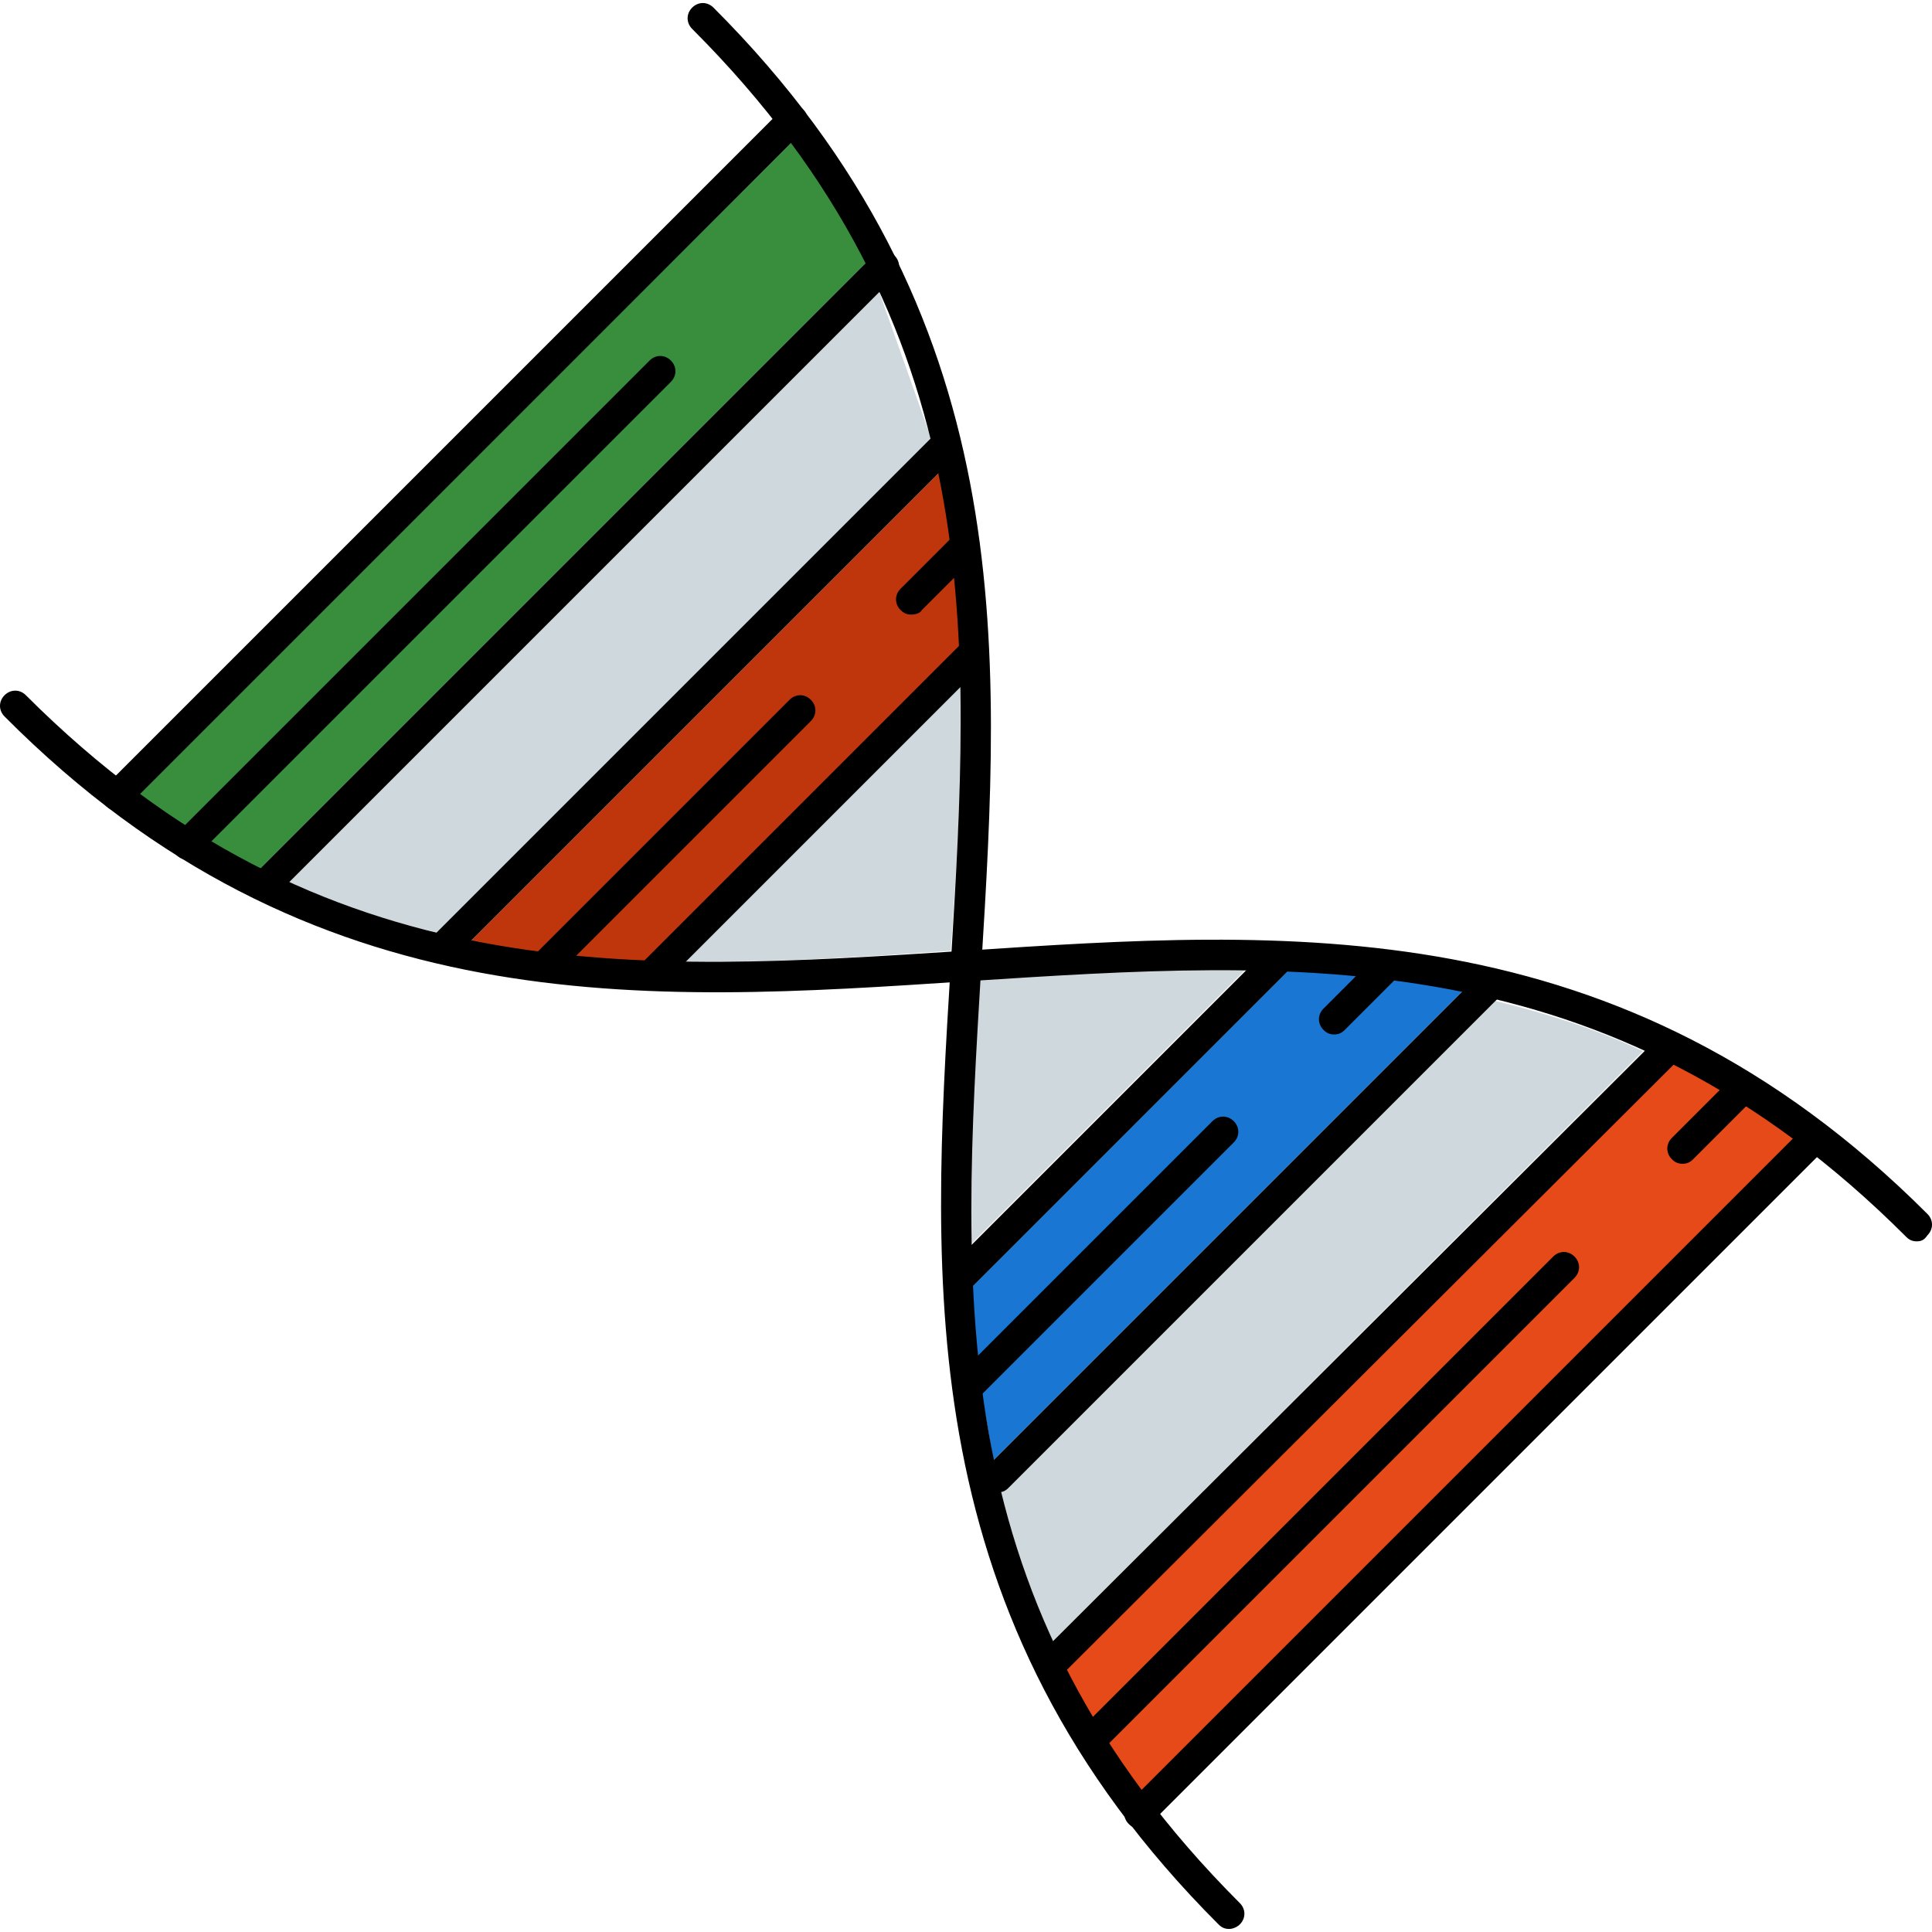 <?xml version="1.0" encoding="iso-8859-1"?>
<!-- Generator: Adobe Illustrator 19.0.0, SVG Export Plug-In . SVG Version: 6.00 Build 0)  -->
<svg version="1.1" id="Layer_1" xmlns="http://www.w3.org/2000/svg" xmlns:xlink="http://www.w3.org/1999/xlink" x="0px" y="0px"
	 viewBox="0 0 508 508" style="enable-background:new 0 0 508 508;" xml:space="preserve">
<g>
	<path style="fill:#CFD8DC;" d="M265.2,391.2c-0.4,0.4-1.2,0.8-2,1.2c3.2,13.2,7.6,26.4,13.6,39.2L432,276.4
		c-12.8-6-25.6-10-38.8-13.2L265.2,391.2z"/>
	<path style="fill:#CFD8DC;" d="M231.2,76.8L76,232c12.8,6,25.6,10,38.8,13.2l130-130"/>
	<path style="fill:#CFD8DC;" d="M257.6,257.6c-1.6,23.6-2.8,46.8-2.4,69.6l72.4-72.4C304.8,254.8,281.2,256,257.6,257.6z"/>
	<path style="fill:#CFD8DC;" d="M252.4,180.8l-72,72c22.8,0.4,46-1.2,69.6-2.8C251.6,226.8,253.2,203.6,252.4,180.8z"/>
</g>
<polyline style="fill:#388E3C;" points="211.6,34 33.2,212 66.4,230.4 231.2,65.6 "/>
<polyline style="fill:#BF360C;" points="248.8,122.4 120.8,250.4 166,256.4 254.8,167.6 248.8,122.4 "/>
<polygon style="fill:#E64A19;" points="299.6,472.8 475.6,297.6 440.4,276 277.2,441.2 "/>
<polygon style="fill:#1976D2;" points="261.2,384 387.6,257.6 342.4,251.6 253.6,340.4 "/>
<path d="M70.8,235.6c-1.2,0-2-0.4-2.8-1.2c-1.6-1.6-1.6-4,0-5.6L229.6,67.2c1.6-1.6,4-1.6,5.6,0s1.6,4,0,5.6L73.6,234.4
	C72.8,235.2,72,235.6,70.8,235.6z"/>
<path d="M30.8,213.2c-1.2,0-2-0.4-2.8-1.2c-1.6-1.6-1.6-4,0-5.6L205.6,28.8c1.6-1.6,4-1.6,5.6,0s1.6,4,0,5.6L33.6,212
	C32.8,212.8,32,213.2,30.8,213.2z"/>
<path d="M49.2,226c-1.2,0-2-0.4-2.8-1.2c-1.6-1.6-1.6-4,0-5.6L170.8,94.8c1.6-1.6,4-1.6,5.6,0s1.6,4,0,5.6L52,224.8
	C51.2,225.6,50,226,49.2,226z"/>
<path d="M286.8,461.6c-1.2,0-2-0.4-2.8-1.2c-1.6-1.6-1.6-4,0-5.6l124.4-124.4c1.6-1.6,4-1.6,5.6,0s1.6,4,0,5.6L289.6,460.4
	C288.8,461.2,288,461.6,286.8,461.6z"/>
<path d="M442.4,306c-1.2,0-2-0.4-2.8-1.2c-1.6-1.6-1.6-4,0-5.6l15.6-15.6c1.6-1.6,4-1.6,5.6,0s1.6,4,0,5.6l-15.6,15.6
	C444.4,305.6,443.6,306,442.4,306z"/>
<path d="M144,257.2c-1.2,0-2-0.4-2.8-1.2c-1.6-1.6-1.6-4,0-5.6l66.4-66.4c1.6-1.6,4-1.6,5.6,0s1.6,4,0,5.6L146.8,256
	C146,256.8,145.2,257.2,144,257.2z"/>
<path d="M239.6,161.6c-1.2,0-2-0.4-2.8-1.2c-1.6-1.6-1.6-4,0-5.6l14-14c1.6-1.6,4-1.6,5.6,0s1.6,4,0,5.6l-14,14
	C242,161.2,240.8,161.6,239.6,161.6z"/>
<path d="M171.2,260.4c-1.2,0-2-0.4-2.8-1.2c-1.6-1.6-1.6-4,0-5.6l84-84c1.6-1.6,4-1.6,5.6,0s1.6,4,0,5.6l-84,84
	C173.2,260,172.4,260.4,171.2,260.4z"/>
<path d="M116.4,253.2c-1.2,0-2-0.4-2.8-1.2c-1.6-1.6-1.6-4,0-5.6l131.2-131.2c1.6-1.6,4-1.6,5.6,0s1.6,4,0,5.6L119.2,252
	C118.4,252.8,117.6,253.2,116.4,253.2z"/>
<path d="M276.8,441.2c-1.2,0-2-0.4-2.8-1.2c-1.6-1.6-1.6-4,0-5.6l161.6-161.2c1.6-1.6,4-1.6,5.6,0s1.6,4,0,5.6L279.6,440
	C278.8,440.8,277.6,441.2,276.8,441.2z"/>
<path d="M299.6,480.8c-1.2,0-2-0.4-2.8-1.2c-1.6-1.6-1.6-4,0-5.6l177.6-177.6c1.6-1.6,4-1.6,5.6,0s1.6,4,0,5.6L302.4,479.6
	C301.6,480.4,300.8,480.8,299.6,480.8z"/>
<path d="M253.2,339.2c-1.2,0-2-0.4-2.8-1.2c-1.6-1.6-1.6-4,0-5.6l82.4-82.4c1.6-1.6,4-1.6,5.6,0s1.6,4,0,5.6L256,338
	C255.2,338.8,254.4,339.2,253.2,339.2z"/>
<path d="M262.4,392.4c-1.2,0-2-0.4-2.8-1.2c-1.6-1.6-1.6-4,0-5.6L389.2,256c1.6-1.6,4-1.6,5.6,0s1.6,4,0,5.6L265.2,391.2
	C264.4,392,263.6,392.4,262.4,392.4z"/>
<path d="M323.2,507.2c-1.2,0-2-0.4-2.8-1.2c-80.8-80.8-75.6-168-70.4-252.4c5.2-86.4,10.4-167.6-68-246c-1.6-1.6-1.6-4,0-5.6
	s4-1.6,5.6,0c80.8,80.8,75.6,168,70.4,252.4c-5.2,86.4-10.4,167.6,68,246c1.6,1.6,1.6,4,0,5.6C325.2,506.8,324,507.2,323.2,507.2z"
	/>
<path d="M504,326.4c-1.2,0-2-0.4-2.8-1.2c-78.4-78.4-160-72.8-246.8-67.2C169.6,263.6,82,269.6,1.2,188.4c-1.6-1.6-1.6-4,0-5.6
	s4-1.6,5.6,0c78.4,78.4,160.4,72.8,246.8,67.2c84.8-5.6,172.4-11.6,253.2,69.2c1.6,1.6,1.6,4,0,5.6C506,326,505.2,326.4,504,326.4z"
	/>
<path d="M255.2,368c-1.2,0-2-0.4-2.8-1.2c-1.6-1.6-1.6-4,0-5.6l66.4-66.4c1.6-1.6,4-1.6,5.6,0s1.6,4,0,5.6L258,366.8
	C257.2,367.6,256,368,255.2,368z"/>
<path d="M350.8,272c-1.2,0-2-0.4-2.8-1.2c-1.6-1.6-1.6-4,0-5.6l14-14c1.6-1.6,4-1.6,5.6,0s1.6,4,0,5.6l-14,14
	C352.8,271.6,352,272,350.8,272z"/>
<g>
</g>
<g>
</g>
<g>
</g>
<g>
</g>
<g>
</g>
<g>
</g>
<g>
</g>
<g>
</g>
<g>
</g>
<g>
</g>
<g>
</g>
<g>
</g>
<g>
</g>
<g>
</g>
<g>
</g>
</svg>
